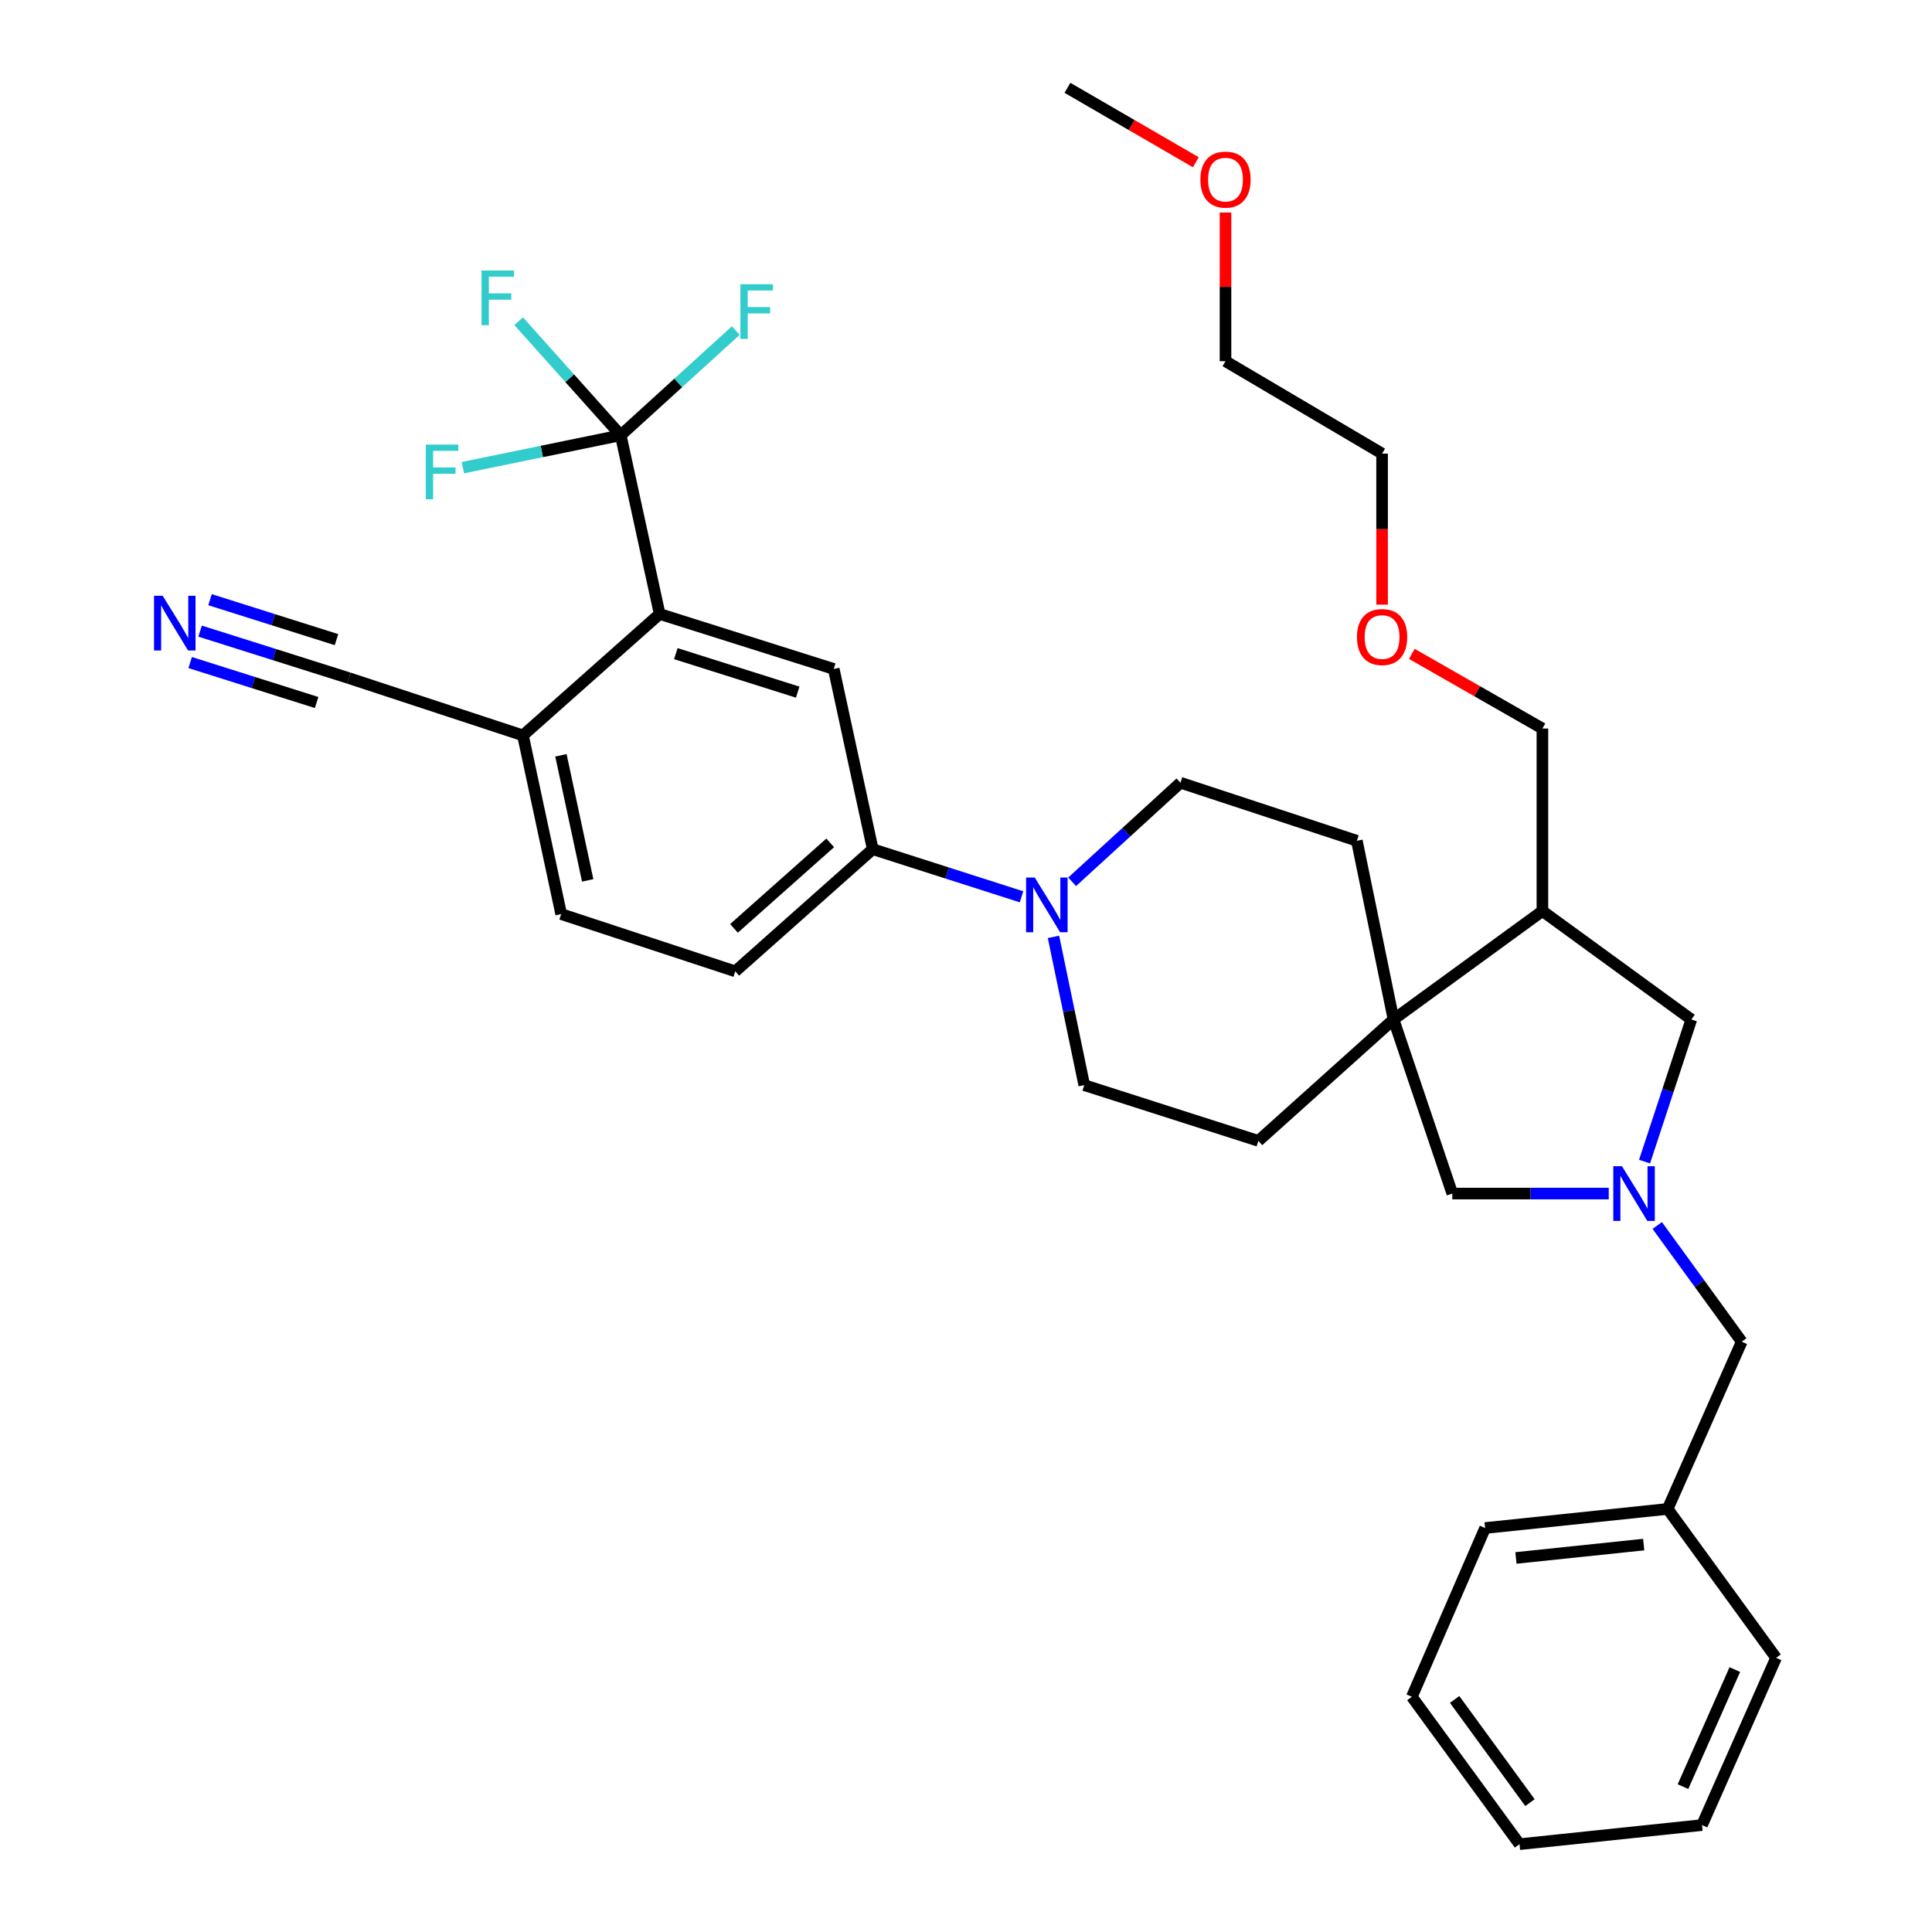 <?xml version='1.0' encoding='iso-8859-1'?>
<svg version='1.1' baseProfile='full'
              xmlns='http://www.w3.org/2000/svg'
                      xmlns:rdkit='http://www.rdkit.org/xml'
                      xmlns:xlink='http://www.w3.org/1999/xlink'
                  xml:space='preserve'
width='1000px' height='1000px' viewBox='0 0 1000 1000'>
<!-- END OF HEADER -->
<rect style='opacity:1.0;fill:#FFFFFF;stroke:none' width='1000' height='1000' x='0' y='0'> </rect>
<path class='bond-1' d='M 321.285,225.297 L 341.431,317.787' style='fill:none;fill-rule:evenodd;stroke:#000000;stroke-width:6px;stroke-linecap:butt;stroke-linejoin:miter;stroke-opacity:1' />
<path class='bond-19' d='M 321.285,225.297 L 294.872,195.771' style='fill:none;fill-rule:evenodd;stroke:#000000;stroke-width:6px;stroke-linecap:butt;stroke-linejoin:miter;stroke-opacity:1' />
<path class='bond-19' d='M 294.872,195.771 L 268.459,166.245' style='fill:none;fill-rule:evenodd;stroke:#33CCCC;stroke-width:6px;stroke-linecap:butt;stroke-linejoin:miter;stroke-opacity:1' />
<path class='bond-20' d='M 321.285,225.297 L 280.435,233.681' style='fill:none;fill-rule:evenodd;stroke:#000000;stroke-width:6px;stroke-linecap:butt;stroke-linejoin:miter;stroke-opacity:1' />
<path class='bond-20' d='M 280.435,233.681 L 239.584,242.064' style='fill:none;fill-rule:evenodd;stroke:#33CCCC;stroke-width:6px;stroke-linecap:butt;stroke-linejoin:miter;stroke-opacity:1' />
<path class='bond-21' d='M 321.285,225.297 L 351.068,198.195' style='fill:none;fill-rule:evenodd;stroke:#000000;stroke-width:6px;stroke-linecap:butt;stroke-linejoin:miter;stroke-opacity:1' />
<path class='bond-21' d='M 351.068,198.195 L 380.85,171.093' style='fill:none;fill-rule:evenodd;stroke:#33CCCC;stroke-width:6px;stroke-linecap:butt;stroke-linejoin:miter;stroke-opacity:1' />
<path class='bond-0' d='M 832.685,617.784 L 792.199,617.784' style='fill:none;fill-rule:evenodd;stroke:#0000FF;stroke-width:6px;stroke-linecap:butt;stroke-linejoin:miter;stroke-opacity:1' />
<path class='bond-0' d='M 792.199,617.784 L 751.713,617.784' style='fill:none;fill-rule:evenodd;stroke:#000000;stroke-width:6px;stroke-linecap:butt;stroke-linejoin:miter;stroke-opacity:1' />
<path class='bond-16' d='M 857.792,634.314 L 879.652,664.388' style='fill:none;fill-rule:evenodd;stroke:#0000FF;stroke-width:6px;stroke-linecap:butt;stroke-linejoin:miter;stroke-opacity:1' />
<path class='bond-16' d='M 879.652,664.388 L 901.512,694.461' style='fill:none;fill-rule:evenodd;stroke:#000000;stroke-width:6px;stroke-linecap:butt;stroke-linejoin:miter;stroke-opacity:1' />
<path class='bond-36' d='M 851.217,601.252 L 863.324,564.463' style='fill:none;fill-rule:evenodd;stroke:#0000FF;stroke-width:6px;stroke-linecap:butt;stroke-linejoin:miter;stroke-opacity:1' />
<path class='bond-36' d='M 863.324,564.463 L 875.431,527.673' style='fill:none;fill-rule:evenodd;stroke:#000000;stroke-width:6px;stroke-linecap:butt;stroke-linejoin:miter;stroke-opacity:1' />
<path class='bond-4' d='M 341.431,317.787 L 431.542,346.247' style='fill:none;fill-rule:evenodd;stroke:#000000;stroke-width:6px;stroke-linecap:butt;stroke-linejoin:miter;stroke-opacity:1' />
<path class='bond-4' d='M 349.808,338.329 L 412.886,358.251' style='fill:none;fill-rule:evenodd;stroke:#000000;stroke-width:6px;stroke-linecap:butt;stroke-linejoin:miter;stroke-opacity:1' />
<path class='bond-11' d='M 341.431,317.787 L 270.679,380.642' style='fill:none;fill-rule:evenodd;stroke:#000000;stroke-width:6px;stroke-linecap:butt;stroke-linejoin:miter;stroke-opacity:1' />
<path class='bond-2' d='M 721.29,527.673 L 651.325,590.509' style='fill:none;fill-rule:evenodd;stroke:#000000;stroke-width:6px;stroke-linecap:butt;stroke-linejoin:miter;stroke-opacity:1' />
<path class='bond-6' d='M 721.29,527.673 L 798.346,471.549' style='fill:none;fill-rule:evenodd;stroke:#000000;stroke-width:6px;stroke-linecap:butt;stroke-linejoin:miter;stroke-opacity:1' />
<path class='bond-8' d='M 721.29,527.673 L 751.713,617.784' style='fill:none;fill-rule:evenodd;stroke:#000000;stroke-width:6px;stroke-linecap:butt;stroke-linejoin:miter;stroke-opacity:1' />
<path class='bond-35' d='M 721.29,527.673 L 702.31,435.183' style='fill:none;fill-rule:evenodd;stroke:#000000;stroke-width:6px;stroke-linecap:butt;stroke-linejoin:miter;stroke-opacity:1' />
<path class='bond-3' d='M 528.74,464.188 L 490.233,451.861' style='fill:none;fill-rule:evenodd;stroke:#0000FF;stroke-width:6px;stroke-linecap:butt;stroke-linejoin:miter;stroke-opacity:1' />
<path class='bond-3' d='M 490.233,451.861 L 451.725,439.534' style='fill:none;fill-rule:evenodd;stroke:#000000;stroke-width:6px;stroke-linecap:butt;stroke-linejoin:miter;stroke-opacity:1' />
<path class='bond-12' d='M 554.929,456.419 L 582.967,430.779' style='fill:none;fill-rule:evenodd;stroke:#0000FF;stroke-width:6px;stroke-linecap:butt;stroke-linejoin:miter;stroke-opacity:1' />
<path class='bond-12' d='M 582.967,430.779 L 611.005,405.139' style='fill:none;fill-rule:evenodd;stroke:#000000;stroke-width:6px;stroke-linecap:butt;stroke-linejoin:miter;stroke-opacity:1' />
<path class='bond-13' d='M 545.279,484.925 L 553.242,523.292' style='fill:none;fill-rule:evenodd;stroke:#0000FF;stroke-width:6px;stroke-linecap:butt;stroke-linejoin:miter;stroke-opacity:1' />
<path class='bond-13' d='M 553.242,523.292 L 561.205,561.66' style='fill:none;fill-rule:evenodd;stroke:#000000;stroke-width:6px;stroke-linecap:butt;stroke-linejoin:miter;stroke-opacity:1' />
<path class='bond-5' d='M 431.542,346.247 L 451.725,439.534' style='fill:none;fill-rule:evenodd;stroke:#000000;stroke-width:6px;stroke-linecap:butt;stroke-linejoin:miter;stroke-opacity:1' />
<path class='bond-34' d='M 451.725,439.534 L 380.575,502.768' style='fill:none;fill-rule:evenodd;stroke:#000000;stroke-width:6px;stroke-linecap:butt;stroke-linejoin:miter;stroke-opacity:1' />
<path class='bond-34' d='M 429.717,436.264 L 379.912,480.528' style='fill:none;fill-rule:evenodd;stroke:#000000;stroke-width:6px;stroke-linecap:butt;stroke-linejoin:miter;stroke-opacity:1' />
<path class='bond-10' d='M 798.346,471.549 L 875.431,527.673' style='fill:none;fill-rule:evenodd;stroke:#000000;stroke-width:6px;stroke-linecap:butt;stroke-linejoin:miter;stroke-opacity:1' />
<path class='bond-23' d='M 798.346,471.549 L 798.346,377.078' style='fill:none;fill-rule:evenodd;stroke:#000000;stroke-width:6px;stroke-linecap:butt;stroke-linejoin:miter;stroke-opacity:1' />
<path class='bond-7' d='M 103.569,326.667 L 142.073,338.832' style='fill:none;fill-rule:evenodd;stroke:#0000FF;stroke-width:6px;stroke-linecap:butt;stroke-linejoin:miter;stroke-opacity:1' />
<path class='bond-7' d='M 142.073,338.832 L 180.578,350.997' style='fill:none;fill-rule:evenodd;stroke:#000000;stroke-width:6px;stroke-linecap:butt;stroke-linejoin:miter;stroke-opacity:1' />
<path class='bond-7' d='M 98.428,342.939 L 131.157,353.279' style='fill:none;fill-rule:evenodd;stroke:#0000FF;stroke-width:6px;stroke-linecap:butt;stroke-linejoin:miter;stroke-opacity:1' />
<path class='bond-7' d='M 131.157,353.279 L 163.885,363.62' style='fill:none;fill-rule:evenodd;stroke:#000000;stroke-width:6px;stroke-linecap:butt;stroke-linejoin:miter;stroke-opacity:1' />
<path class='bond-7' d='M 108.71,310.395 L 141.439,320.736' style='fill:none;fill-rule:evenodd;stroke:#0000FF;stroke-width:6px;stroke-linecap:butt;stroke-linejoin:miter;stroke-opacity:1' />
<path class='bond-7' d='M 141.439,320.736 L 174.167,331.076' style='fill:none;fill-rule:evenodd;stroke:#000000;stroke-width:6px;stroke-linecap:butt;stroke-linejoin:miter;stroke-opacity:1' />
<path class='bond-9' d='M 180.578,350.997 L 270.679,380.642' style='fill:none;fill-rule:evenodd;stroke:#000000;stroke-width:6px;stroke-linecap:butt;stroke-linejoin:miter;stroke-opacity:1' />
<path class='bond-18' d='M 270.679,380.642 L 290.464,473.123' style='fill:none;fill-rule:evenodd;stroke:#000000;stroke-width:6px;stroke-linecap:butt;stroke-linejoin:miter;stroke-opacity:1' />
<path class='bond-18' d='M 290.334,390.944 L 304.184,455.681' style='fill:none;fill-rule:evenodd;stroke:#000000;stroke-width:6px;stroke-linecap:butt;stroke-linejoin:miter;stroke-opacity:1' />
<path class='bond-15' d='M 611.005,405.139 L 702.31,435.183' style='fill:none;fill-rule:evenodd;stroke:#000000;stroke-width:6px;stroke-linecap:butt;stroke-linejoin:miter;stroke-opacity:1' />
<path class='bond-14' d='M 561.205,561.66 L 651.325,590.509' style='fill:none;fill-rule:evenodd;stroke:#000000;stroke-width:6px;stroke-linecap:butt;stroke-linejoin:miter;stroke-opacity:1' />
<path class='bond-22' d='M 901.512,694.461 L 863.173,781.017' style='fill:none;fill-rule:evenodd;stroke:#000000;stroke-width:6px;stroke-linecap:butt;stroke-linejoin:miter;stroke-opacity:1' />
<path class='bond-17' d='M 380.575,502.768 L 290.464,473.123' style='fill:none;fill-rule:evenodd;stroke:#000000;stroke-width:6px;stroke-linecap:butt;stroke-linejoin:miter;stroke-opacity:1' />
<path class='bond-28' d='M 863.173,781.017 L 768.701,790.905' style='fill:none;fill-rule:evenodd;stroke:#000000;stroke-width:6px;stroke-linecap:butt;stroke-linejoin:miter;stroke-opacity:1' />
<path class='bond-28' d='M 850.779,799.472 L 784.649,806.394' style='fill:none;fill-rule:evenodd;stroke:#000000;stroke-width:6px;stroke-linecap:butt;stroke-linejoin:miter;stroke-opacity:1' />
<path class='bond-29' d='M 863.173,781.017 L 919.297,858.092' style='fill:none;fill-rule:evenodd;stroke:#000000;stroke-width:6px;stroke-linecap:butt;stroke-linejoin:miter;stroke-opacity:1' />
<path class='bond-24' d='M 798.346,377.078 L 764.55,357.761' style='fill:none;fill-rule:evenodd;stroke:#000000;stroke-width:6px;stroke-linecap:butt;stroke-linejoin:miter;stroke-opacity:1' />
<path class='bond-24' d='M 764.55,357.761 L 730.754,338.444' style='fill:none;fill-rule:evenodd;stroke:#FF0000;stroke-width:6px;stroke-linecap:butt;stroke-linejoin:miter;stroke-opacity:1' />
<path class='bond-27' d='M 715.365,312.956 L 715.365,273.871' style='fill:none;fill-rule:evenodd;stroke:#FF0000;stroke-width:6px;stroke-linecap:butt;stroke-linejoin:miter;stroke-opacity:1' />
<path class='bond-27' d='M 715.365,273.871 L 715.365,234.787' style='fill:none;fill-rule:evenodd;stroke:#000000;stroke-width:6px;stroke-linecap:butt;stroke-linejoin:miter;stroke-opacity:1' />
<path class='bond-25' d='M 634.317,109.997 L 634.317,148.478' style='fill:none;fill-rule:evenodd;stroke:#FF0000;stroke-width:6px;stroke-linecap:butt;stroke-linejoin:miter;stroke-opacity:1' />
<path class='bond-25' d='M 634.317,148.478 L 634.317,186.958' style='fill:none;fill-rule:evenodd;stroke:#000000;stroke-width:6px;stroke-linecap:butt;stroke-linejoin:miter;stroke-opacity:1' />
<path class='bond-30' d='M 618.953,83.977 L 585.732,64.716' style='fill:none;fill-rule:evenodd;stroke:#FF0000;stroke-width:6px;stroke-linecap:butt;stroke-linejoin:miter;stroke-opacity:1' />
<path class='bond-30' d='M 585.732,64.716 L 552.511,45.455' style='fill:none;fill-rule:evenodd;stroke:#000000;stroke-width:6px;stroke-linecap:butt;stroke-linejoin:miter;stroke-opacity:1' />
<path class='bond-26' d='M 634.317,186.958 L 715.365,234.787' style='fill:none;fill-rule:evenodd;stroke:#000000;stroke-width:6px;stroke-linecap:butt;stroke-linejoin:miter;stroke-opacity:1' />
<path class='bond-31' d='M 768.701,790.905 L 730.77,878.247' style='fill:none;fill-rule:evenodd;stroke:#000000;stroke-width:6px;stroke-linecap:butt;stroke-linejoin:miter;stroke-opacity:1' />
<path class='bond-32' d='M 919.297,858.092 L 880.958,944.657' style='fill:none;fill-rule:evenodd;stroke:#000000;stroke-width:6px;stroke-linecap:butt;stroke-linejoin:miter;stroke-opacity:1' />
<path class='bond-32' d='M 897.943,864.167 L 871.106,924.762' style='fill:none;fill-rule:evenodd;stroke:#000000;stroke-width:6px;stroke-linecap:butt;stroke-linejoin:miter;stroke-opacity:1' />
<path class='bond-37' d='M 730.77,878.247 L 786.487,954.545' style='fill:none;fill-rule:evenodd;stroke:#000000;stroke-width:6px;stroke-linecap:butt;stroke-linejoin:miter;stroke-opacity:1' />
<path class='bond-37' d='M 752.909,879.628 L 791.91,933.037' style='fill:none;fill-rule:evenodd;stroke:#000000;stroke-width:6px;stroke-linecap:butt;stroke-linejoin:miter;stroke-opacity:1' />
<path class='bond-33' d='M 880.958,944.657 L 786.487,954.545' style='fill:none;fill-rule:evenodd;stroke:#000000;stroke-width:6px;stroke-linecap:butt;stroke-linejoin:miter;stroke-opacity:1' />
<path  class='atom-1' d='M 839.517 603.624
L 848.797 618.624
Q 849.717 620.104, 851.197 622.784
Q 852.677 625.464, 852.757 625.624
L 852.757 603.624
L 856.517 603.624
L 856.517 631.944
L 852.637 631.944
L 842.677 615.544
Q 841.517 613.624, 840.277 611.424
Q 839.077 609.224, 838.717 608.544
L 838.717 631.944
L 835.037 631.944
L 835.037 603.624
L 839.517 603.624
' fill='#0000FF'/>
<path  class='atom-4' d='M 535.586 454.223
L 544.866 469.223
Q 545.786 470.703, 547.266 473.383
Q 548.746 476.063, 548.826 476.223
L 548.826 454.223
L 552.586 454.223
L 552.586 482.543
L 548.706 482.543
L 538.746 466.143
Q 537.586 464.223, 536.346 462.023
Q 535.146 459.823, 534.786 459.143
L 534.786 482.543
L 531.106 482.543
L 531.106 454.223
L 535.586 454.223
' fill='#0000FF'/>
<path  class='atom-8' d='M 84.207 308.368
L 93.487 323.368
Q 94.407 324.848, 95.887 327.528
Q 97.367 330.208, 97.447 330.368
L 97.447 308.368
L 101.207 308.368
L 101.207 336.688
L 97.327 336.688
L 87.367 320.288
Q 86.207 318.368, 84.967 316.168
Q 83.767 313.968, 83.407 313.288
L 83.407 336.688
L 79.727 336.688
L 79.727 308.368
L 84.207 308.368
' fill='#0000FF'/>
<path  class='atom-20' d='M 249.233 140.006
L 266.073 140.006
L 266.073 143.246
L 253.033 143.246
L 253.033 151.846
L 264.633 151.846
L 264.633 155.126
L 253.033 155.126
L 253.033 168.326
L 249.233 168.326
L 249.233 140.006
' fill='#33CCCC'/>
<path  class='atom-21' d='M 220.384 230.117
L 237.224 230.117
L 237.224 233.357
L 224.184 233.357
L 224.184 241.957
L 235.784 241.957
L 235.784 245.237
L 224.184 245.237
L 224.184 258.437
L 220.384 258.437
L 220.384 230.117
' fill='#33CCCC'/>
<path  class='atom-22' d='M 383.228 147.107
L 400.068 147.107
L 400.068 150.347
L 387.028 150.347
L 387.028 158.947
L 398.628 158.947
L 398.628 162.227
L 387.028 162.227
L 387.028 175.427
L 383.228 175.427
L 383.228 147.107
' fill='#33CCCC'/>
<path  class='atom-25' d='M 702.365 329.727
Q 702.365 322.927, 705.725 319.127
Q 709.085 315.327, 715.365 315.327
Q 721.645 315.327, 725.005 319.127
Q 728.365 322.927, 728.365 329.727
Q 728.365 336.607, 724.965 340.527
Q 721.565 344.407, 715.365 344.407
Q 709.125 344.407, 705.725 340.527
Q 702.365 336.647, 702.365 329.727
M 715.365 341.207
Q 719.685 341.207, 722.005 338.327
Q 724.365 335.407, 724.365 329.727
Q 724.365 324.167, 722.005 321.367
Q 719.685 318.527, 715.365 318.527
Q 711.045 318.527, 708.685 321.327
Q 706.365 324.127, 706.365 329.727
Q 706.365 335.447, 708.685 338.327
Q 711.045 341.207, 715.365 341.207
' fill='#FF0000'/>
<path  class='atom-26' d='M 621.317 92.965
Q 621.317 86.165, 624.677 82.365
Q 628.037 78.565, 634.317 78.565
Q 640.597 78.565, 643.957 82.365
Q 647.317 86.165, 647.317 92.965
Q 647.317 99.845, 643.917 103.765
Q 640.517 107.645, 634.317 107.645
Q 628.077 107.645, 624.677 103.765
Q 621.317 99.885, 621.317 92.965
M 634.317 104.445
Q 638.637 104.445, 640.957 101.565
Q 643.317 98.645, 643.317 92.965
Q 643.317 87.405, 640.957 84.605
Q 638.637 81.765, 634.317 81.765
Q 629.997 81.765, 627.637 84.565
Q 625.317 87.365, 625.317 92.965
Q 625.317 98.685, 627.637 101.565
Q 629.997 104.445, 634.317 104.445
' fill='#FF0000'/>
</svg>
